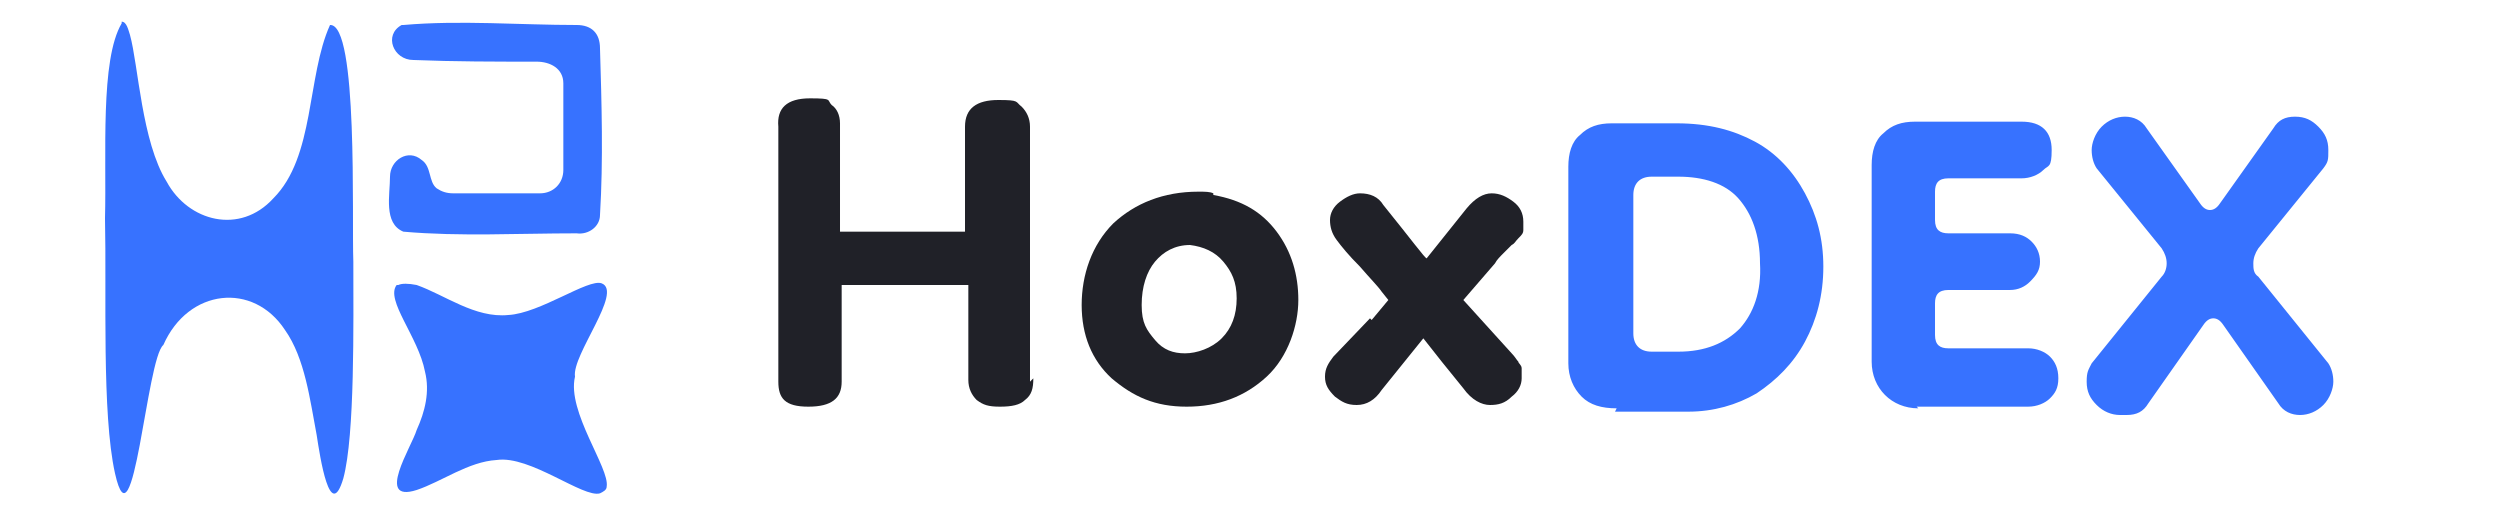 <?xml version="1.0" encoding="UTF-8"?>
<svg id="_Слой_1" data-name="Слой 1" xmlns="http://www.w3.org/2000/svg" version="1.1" viewBox="0 0 150 31">
  <defs>
    <style>
      .cls-1 {
        fill: #202128;
      }

      .cls-1, .cls-2, .cls-3 {
        stroke-width: 0px;
      }

      .cls-2, .cls-3 {
        fill: #3772ff;
      }

      .cls-3 {
        fill-rule: evenodd;
      }
    </style>
  </defs>
  <path class="cls-2" d="M97,24.5c-.9,0-1.6-.2-2.1-.7-.5-.5-.8-1.2-.8-2v-11.8c0-.8.2-1.5.7-1.9.5-.5,1.1-.7,1.9-.7h3.9c1.9,0,3.4.4,4.7,1.1,1.3.7,2.3,1.8,3,3.1.7,1.3,1.1,2.7,1.1,4.4s-.4,3.2-1.1,4.5c-.7,1.3-1.7,2.3-2.9,3.1-1.2.7-2.6,1.1-4.1,1.1h-4.4ZM99,21.1h1.7c1.6,0,2.8-.5,3.7-1.4.8-.9,1.3-2.2,1.2-3.9,0-1.7-.5-3-1.3-3.9-.8-.9-2.1-1.3-3.6-1.3h-1.6c-.7,0-1.1.4-1.1,1.1v8.3c0,.7.4,1.1,1.1,1.1ZM115.1,24.5c-.8,0-1.5-.3-2-.8-.5-.5-.8-1.2-.8-2v-11.8c0-.8.2-1.5.7-1.9.5-.5,1.1-.7,1.9-.7h6.4c1.2,0,1.8.6,1.8,1.7s-.2.9-.5,1.2c-.3.3-.8.5-1.3.5h-4.4c-.6,0-.8.3-.8.8v1.7c0,.6.3.8.8.8h3.7c.6,0,1,.2,1.3.5.3.3.5.7.5,1.2s-.2.8-.6,1.2c-.3.3-.7.5-1.2.5h-3.7c-.6,0-.8.3-.8.8v1.9c0,.6.3.8.8.8h4.8c.5,0,1,.2,1.3.5.3.3.5.7.5,1.3s-.2.9-.5,1.2c-.3.3-.8.5-1.3.5h-6.7ZM127.2,24.9c-.5,0-1-.2-1.4-.6-.4-.4-.6-.8-.6-1.4s.1-.7.3-1.1l4.2-5.2c.2-.2.3-.5.3-.8s-.1-.6-.3-.9l-3.9-4.8c-.2-.3-.3-.7-.3-1.1s.2-1,.6-1.4c.4-.4.9-.6,1.4-.6s1,.2,1.3.7l3.2,4.5c.2.3.4.4.6.4s.4-.1.6-.4l3.2-4.5c.3-.5.7-.7,1.3-.7s1,.2,1.4.6c.4.4.6.8.6,1.4s0,.7-.3,1.1l-3.9,4.8c-.2.3-.3.6-.3.9s0,.6.3.8l4.2,5.2c.2.3.3.7.3,1.1s-.2,1-.6,1.4c-.4.4-.9.6-1.4.6s-1-.2-1.3-.7l-3.3-4.7c-.2-.3-.4-.4-.6-.4s-.4.1-.6.4l-3.3,4.7c-.3.5-.7.7-1.3.7Z"/>
  <g>
    <path class="cls-3" d="M24.2,1.5c3.4-.3,7,0,10.4,0,.9,0,1.4.5,1.4,1.4.1,3.3.2,6.7,0,10,0,.7-.7,1.2-1.4,1.1-3.5,0-7,.2-10.4-.1-1.2-.5-.8-2.2-.8-3.3,0-1,1.1-1.7,1.9-1,.6.4.4,1.3.9,1.7.3.2.6.3,1,.3,1.7,0,3.5,0,5.2,0,.8,0,1.4-.6,1.4-1.4,0-1.7,0-3.5,0-5.2,0-.9-.8-1.3-1.6-1.3-2.5,0-4.9,0-7.4-.1-1.2,0-1.8-1.5-.7-2.1h.1Z"/>
    <path class="cls-3" d="M7.3,1.3c.3,0,.4.5.5.8.5,1.8.7,6.4,2.2,8.8,1.3,2.4,4.4,3.2,6.4,1,2.5-2.5,2-7.3,3.4-10.4,1.7-.1,1.3,11.6,1.4,14.2,0,3.7.1,10.4-.6,13-.8,2.7-1.4-1.3-1.6-2.6-.4-2.1-.7-4.6-1.9-6.3-1.9-2.9-5.8-2.5-7.3.9-1,.8-1.8,12.6-2.9,7.7-.8-3.6-.5-10.8-.6-15.3.1-3.8-.3-9.5,1-11.7h0Z"/>
    <path class="cls-3" d="M23.9,17.1c.2-.1.6-.1,1.1,0,1.7.6,3.5,2,5.5,1.8,1.9-.1,4.8-2.2,5.6-1.9,1.3.5-1.8,4.3-1.6,5.6-.5,2.1,2.1,5.5,1.9,6.6,0,.2-.2.3-.4.4-1,.3-4.2-2.3-6.2-2-1.7.1-3.3,1.3-4.8,1.8-2.5.8-.3-2.6,0-3.6.5-1.1.8-2.3.5-3.5-.4-2.1-2.4-4.3-1.7-5.2h0Z"/>
  </g>
  <g>
    <path class="cls-1" d="M62,22.7c0,.6-.1,1-.5,1.3-.3.3-.8.4-1.5.4s-1-.1-1.4-.4c-.3-.3-.5-.7-.5-1.2v-5.7h-7.6v5.8c0,1-.6,1.5-2,1.5s-1.8-.5-1.8-1.5,0-2.2,0-4.3,0-3.9,0-5.1v-5.9c-.1-1.1.5-1.7,1.9-1.7s1,.1,1.3.4c.3.2.5.6.5,1.1v6.5h2.2c.4,0,1.1,0,2.1,0,1,0,1.7,0,2.1,0h1.1c0-.9,0-2,0-3.5,0-1.4,0-2.4,0-2.8,0-1.1.7-1.6,2-1.6s1,.1,1.4.4c.3.3.5.7.5,1.2s0,2.8,0,7.7v7.6Z"/>
    <path class="cls-1" d="M72.8,11.7c1.7.3,2.9,1,3.8,2.2.9,1.2,1.3,2.6,1.3,4.1s-.6,3.4-1.9,4.6c-1.3,1.2-2.9,1.8-4.8,1.8s-3.2-.6-4.5-1.7c-1.2-1.1-1.8-2.6-1.8-4.4s.6-3.6,1.9-4.9c1.3-1.2,3-1.9,5.1-1.9.4,0,.7,0,.9.1ZM73.4,15.7c-.5-.6-1.2-.9-2-1-.9,0-1.6.4-2.1,1-.5.6-.8,1.5-.8,2.6s.3,1.5.8,2.1c.5.6,1.1.8,1.8.8s1.6-.3,2.2-.9c.6-.6.9-1.4.9-2.4s-.3-1.6-.8-2.2Z"/>
    <path class="cls-1" d="M82.3,19.2l1-1.2-.4-.5c-.2-.3-.7-.8-1.3-1.5-.7-.7-1.1-1.2-1.4-1.6-.3-.4-.4-.8-.4-1.2s.2-.8.6-1.1c.4-.3.8-.5,1.2-.5.6,0,1.1.2,1.4.7,1.7,2.1,2.5,3.2,2.6,3.2l2.4-3c.5-.6,1-.9,1.5-.9s.9.2,1.3.5.6.7.6,1.2,0,.3,0,.5c0,.2-.1.3-.3.5s-.2.3-.4.4c-.1.1-.3.3-.5.5s-.4.4-.5.6l-1.9,2.2,2.9,3.2c.2.2.3.4.4.5,0,.1.2.2.2.4,0,.2,0,.4,0,.6,0,.4-.2.8-.6,1.1-.4.4-.8.5-1.3.5s-1.1-.3-1.6-1c-.9-1.1-1.7-2.1-2.4-3l-2.5,3.1c-.4.6-.9.9-1.5.9s-.9-.2-1.3-.5c-.4-.4-.6-.7-.6-1.2s.2-.8.5-1.2l2.2-2.3Z"/>
  </g>
</svg>